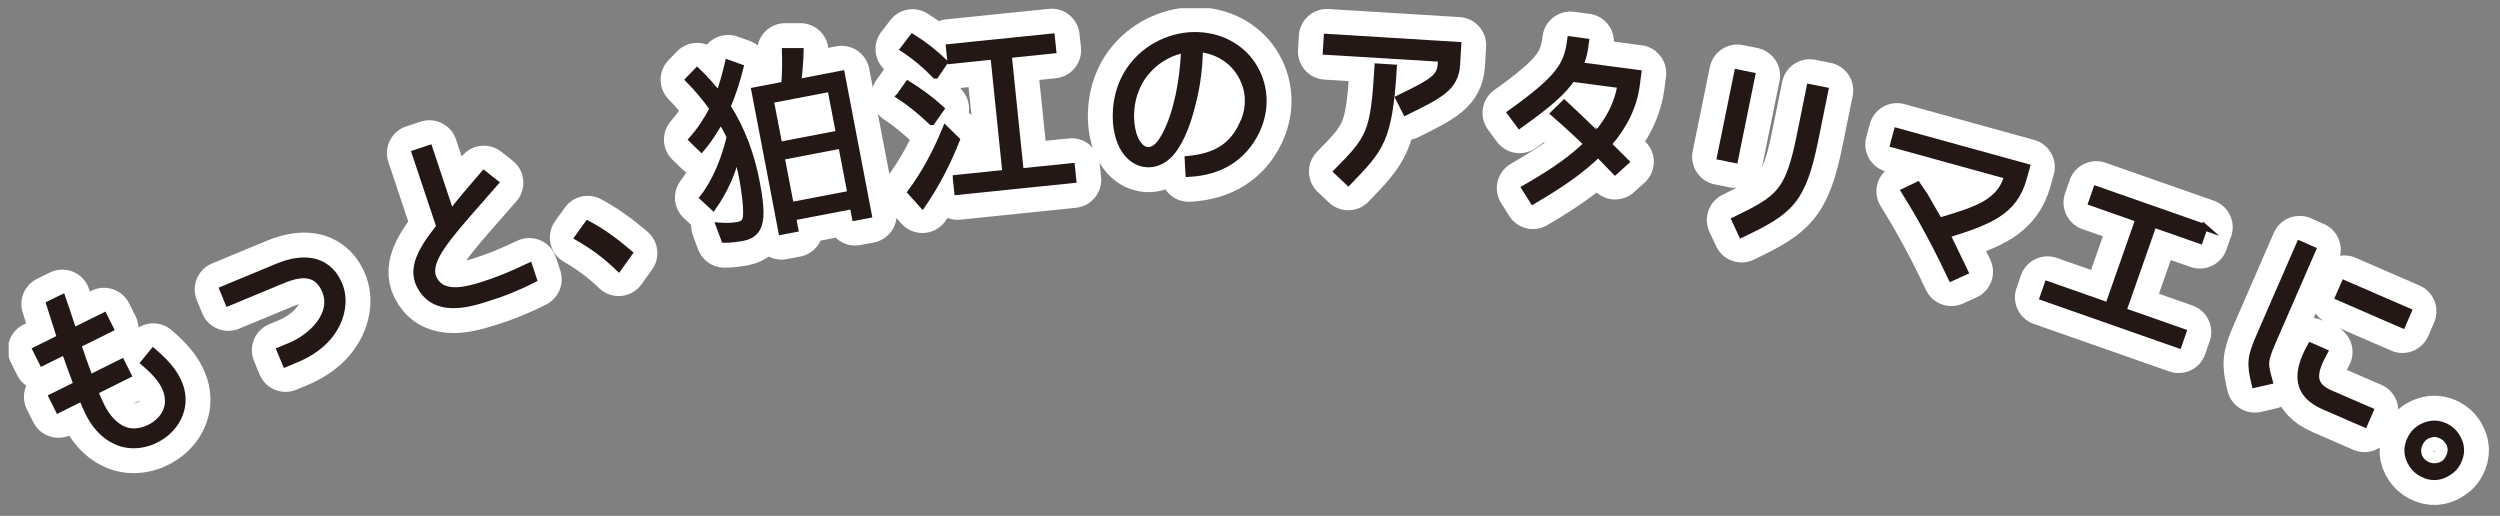 <svg width="189" height="39" viewBox="0 0 189 39" fill="none" xmlns="http://www.w3.org/2000/svg">
<rect x="0" y="0" width="189" height="39" fill="#808080" stroke="none"/>
<g clip-path="url(#clip0_5_1198)">
<path d="M5.541 25.033L7.861 23.882L8.345 24.849L5.889 26.067L5.908 26.106C6.169 26.909 6.469 27.731 6.788 28.581L9.196 27.383L9.679 28.349L7.175 29.597C7.281 29.877 7.474 30.332 7.678 30.738C8.2 31.782 8.973 32.478 9.814 32.614C11.071 32.788 12.725 31.782 12.715 30.322C12.715 29.104 11.768 28.175 10.888 27.421L11.584 26.57C12.686 27.508 13.895 28.794 13.779 30.448C13.585 32.817 10.762 34.335 8.712 33.329C7.687 32.855 7.039 31.917 6.701 31.221C6.498 30.815 6.305 30.361 6.198 30.08L4.419 30.97L3.936 30.003L5.811 29.075C5.512 28.301 5.183 27.383 4.903 26.57L3.201 27.412L2.717 26.445L4.554 25.536L3.742 22.983L4.709 22.509L5.038 23.466C5.212 23.979 5.367 24.501 5.56 25.043L5.541 25.033Z" fill="white" stroke="white" stroke-width="4.25" stroke-linecap="round" stroke-linejoin="round"/>
<path d="M25.701 21.678C26.252 23.157 25.652 25.816 22.404 27.16L21.591 27.499L21.166 26.474L21.978 26.135C23.486 25.507 25.275 23.844 24.627 22.084C24.067 20.566 22.858 20.566 21.408 21.165L17.259 22.887L16.844 21.881L20.992 20.16C23.177 19.251 24.966 19.696 25.701 21.668V21.678Z" fill="white" stroke="white" stroke-width="4.25" stroke-linecap="round" stroke-linejoin="round"/>
<path d="M36.994 22.49C35.892 22.838 33.455 23.718 32.121 22.161C30.864 20.653 31.628 19.154 33.233 17.133L31.377 11.574L32.459 11.216L34.093 16.128C34.809 15.2 35.467 14.426 36.578 13.14L37.439 13.817L35.312 16.244C33.204 18.68 32.034 20.237 32.991 21.388C33.755 22.345 35.399 21.881 36.385 21.581C37.603 21.204 38.735 20.73 40.011 20.121L40.34 21.117C39.17 21.726 37.845 22.239 36.985 22.5L36.994 22.49Z" fill="white" stroke="white" stroke-width="4.25" stroke-linecap="round" stroke-linejoin="round"/>
<path d="M43.695 17.955L44.43 16.93C45.416 17.443 46.46 18.187 47.572 19.135L46.77 20.256C45.803 19.318 44.768 18.564 43.695 17.955Z" fill="white" stroke="white" stroke-width="4.25" stroke-linecap="round" stroke-linejoin="round"/>
<path d="M55.81 17.017C56.197 16.94 56.361 16.776 56.41 16.389C56.487 15.615 56.265 14.223 56.12 13.44C56.013 12.869 55.868 12.289 55.694 11.719C55.356 13.111 54.766 14.426 53.915 15.644L53.151 14.938C54.128 13.701 54.824 11.893 55.182 10.346C54.979 9.91 54.737 9.475 54.486 9.079C54.06 9.814 53.615 10.558 53.026 11.235L52.32 10.549C52.948 9.833 53.48 9.031 53.906 8.189H53.886C53.325 7.397 52.716 6.681 52.068 6.024L52.706 5.366C53.306 5.936 53.809 6.526 54.292 7.116C54.292 7.135 54.312 7.126 54.312 7.155L54.35 7.174C54.64 6.372 54.853 5.588 55.047 4.767L55.965 5.095C55.714 6.091 55.414 7.058 54.979 8.073H54.998C56.11 9.804 56.806 11.757 57.193 13.778C57.348 14.571 57.58 15.925 57.425 16.718C57.29 17.433 56.893 17.829 56.158 17.965C55.704 18.052 55.23 18.11 54.766 18.11L54.379 17.075C54.872 17.114 55.356 17.104 55.81 17.017ZM59.369 3.877L60.51 3.877C60.49 4.65 60.432 5.453 60.316 6.227L63.623 5.588L65.663 16.244L64.648 16.437L64.484 15.557L59.939 16.427L60.103 17.307L59.088 17.501L57.048 6.845L59.31 6.41C59.369 5.579 59.388 4.738 59.359 3.877H59.369ZM58.247 7.561L58.904 10.974L63.449 10.104L62.791 6.691L58.247 7.561ZM59.069 11.854L59.775 15.528L64.319 14.658L63.613 10.984L59.069 11.854Z" fill="white" stroke="white" stroke-width="4.25" stroke-linecap="round" stroke-linejoin="round"/>
<path d="M68.013 7.251L68.641 6.362C69.531 6.923 70.353 7.512 71.136 8.228L70.45 9.204H70.421C69.666 8.489 68.883 7.831 68.003 7.261L68.013 7.251ZM68.313 3.703L68.989 2.823C69.86 3.364 70.662 4.002 71.397 4.708L70.73 5.695H70.701C69.976 4.94 69.183 4.273 68.313 3.703ZM71.494 9.775L72.316 10.578C71.639 12.289 70.807 13.923 69.734 15.489L68.864 14.523C69.937 13.072 70.778 11.486 71.484 9.765L71.494 9.775ZM72.277 13.469L76.028 13.082L75.12 4.254L71.861 4.592L71.755 3.577L79.5 2.784L79.606 3.799L76.241 4.148L77.15 12.975L81.018 12.579L81.124 13.594L72.383 14.493L72.277 13.478V13.469Z" fill="white" stroke="white" stroke-width="4.25" stroke-linecap="round" stroke-linejoin="round"/>
<path d="M93.936 9.398C94.574 8.083 94.477 6.652 93.694 5.463C93.036 4.457 91.963 3.838 90.706 3.693C90.668 5.057 90.522 6.304 90.242 7.454C90 8.479 89.623 9.949 88.85 11.129C87.883 12.637 86.394 12.705 85.466 11.864C84.46 10.935 84.334 9.369 84.373 8.528C84.508 4.757 87.544 2.707 90.252 2.668C92.089 2.639 93.723 3.451 94.671 4.863C95.666 6.362 95.782 8.209 94.999 9.881C93.984 11.98 92.205 13.005 89.865 13.13L89.807 12.038C91.75 11.844 93.104 11.196 93.945 9.388L93.936 9.398ZM89.536 3.751C87.757 4.061 85.601 5.646 85.495 8.586C85.475 8.992 85.495 10.423 86.239 11.119C86.781 11.632 87.457 11.283 87.873 10.587C88.521 9.572 88.888 8.257 89.12 7.203C89.343 6.149 89.488 4.998 89.536 3.751Z" fill="white" stroke="white" stroke-width="4.25" stroke-linecap="round" stroke-linejoin="round"/>
<path d="M108.952 4.805L108.971 4.428L100.25 3.896L100.317 2.804L110.228 3.413L110.141 4.873C110.035 6.623 108.894 7.174 106.274 8.47L105.751 7.435C108.449 6.13 108.875 5.811 108.942 4.796L108.952 4.805ZM104.156 5.047L105.355 5.124C105.017 10.645 104.378 11.226 101.932 13.768L101.081 12.966C103.576 10.433 103.856 10.065 104.156 5.047Z" fill="white" stroke="white" stroke-width="4.25" stroke-linecap="round" stroke-linejoin="round"/>
<path d="M121.56 10.897L122.904 12.231L122.102 12.956L120.826 11.641C119.588 12.821 118.312 13.768 115.894 15.19L115.285 14.223C117.702 12.84 118.921 11.912 119.994 10.877C119.994 10.877 118.428 9.379 117.48 8.576L118.254 7.822C119.172 8.663 120.71 10.162 120.71 10.162C121.706 8.982 122.305 7.774 122.527 6.42L118.853 5.936C118.138 6.932 117.238 7.774 114.879 9.456L114.202 8.537C117.993 5.84 118.486 4.863 118.727 2.997L119.888 3.152C119.781 3.993 119.675 4.418 119.443 4.95L123.842 5.53L123.726 6.42C123.514 8.035 122.788 9.514 121.57 10.916L121.56 10.897Z" fill="white" stroke="white" stroke-width="4.25" stroke-linecap="round" stroke-linejoin="round"/>
<path d="M132.448 5.714L131.152 12.076L130.05 11.854L131.346 5.492L132.448 5.714ZM131.162 16.631L131.665 17.713C135.329 15.973 136.277 15.219 137.224 10.549L137.979 6.836L136.818 6.604L136.064 10.317C135.194 14.6 134.478 15.016 131.162 16.631Z" fill="white" stroke="white" stroke-width="4.25" stroke-linecap="round" stroke-linejoin="round"/>
<path d="M147.184 17.733C147.483 18.342 147.841 19.067 148.547 20.547L147.522 21.011C145.888 17.539 144.602 15.461 143.983 14.465L144.969 13.991L145.521 14.813L146.613 16.708C149.359 15.886 151.216 15.345 151.767 13.295L143.142 10.916L143.413 9.92L153.217 12.627L152.966 13.517C152.27 16.021 150.374 16.756 147.193 17.742L147.184 17.733Z" fill="white" stroke="white" stroke-width="4.25" stroke-linecap="round" stroke-linejoin="round"/>
<path d="M166.657 17.172L166.309 18.177L162.809 16.95L160.508 23.505L165.043 25.101L164.704 26.077L154.455 22.48L154.793 21.504L159.386 23.118L161.687 16.563L158.129 15.315L158.477 14.31L166.667 17.181L166.657 17.172Z" fill="white" stroke="white" stroke-width="4.25" stroke-linecap="round" stroke-linejoin="round"/>
<path d="M171.569 28.814L170.467 29.065C170.09 27.46 170.109 27.034 170.854 25.333L173.851 18.448L174.837 18.883L171.84 25.768C171.134 27.383 171.221 27.528 171.569 28.814ZM176.181 29.742L179.188 31.047L178.753 32.053L175.679 30.718C173.58 29.8 173.532 28.214 174.683 26.154L175.727 26.609C174.818 28.282 174.779 29.133 176.191 29.751L176.181 29.742ZM177.235 21.436L182.07 23.534L181.625 24.559L176.79 22.461L177.235 21.436Z" fill="white" stroke="white" stroke-width="4.25" stroke-linecap="round" stroke-linejoin="round"/>
<path d="M185.676 32.933C186.121 33.59 186.16 34.267 185.792 34.973C185.647 35.253 185.444 35.485 185.174 35.659C184.506 36.123 183.82 36.181 183.104 35.804C182.795 35.64 182.563 35.418 182.379 35.157C181.935 34.499 181.896 33.822 182.273 33.107C182.524 32.633 182.93 32.304 183.472 32.13C183.975 31.975 184.468 32.024 184.961 32.285C185.241 32.43 185.483 32.643 185.676 32.923V32.933ZM183.714 32.846C183.366 32.933 183.114 33.155 182.95 33.474C182.863 33.639 182.814 33.793 182.795 33.987C182.776 34.499 182.998 34.886 183.462 35.127C183.675 35.234 183.888 35.282 184.12 35.263C184.574 35.234 184.903 35.031 185.125 34.605C185.367 34.141 185.338 33.706 185.038 33.31C184.922 33.145 184.777 33.039 184.603 32.942C184.323 32.797 184.013 32.739 183.714 32.836V32.846Z" fill="white" stroke="white" stroke-width="4.25" stroke-linecap="round" stroke-linejoin="round"/>
<path d="M5.541 25.033L7.861 23.882L8.345 24.849L5.889 26.067L5.908 26.106C6.169 26.909 6.469 27.731 6.788 28.581L9.196 27.383L9.679 28.349L7.175 29.597C7.281 29.877 7.474 30.332 7.678 30.738C8.2 31.782 8.973 32.478 9.814 32.614C11.071 32.788 12.725 31.782 12.715 30.322C12.715 29.104 11.768 28.175 10.888 27.421L11.584 26.57C12.686 27.508 13.895 28.794 13.779 30.448C13.585 32.817 10.762 34.335 8.712 33.329C7.687 32.855 7.039 31.917 6.701 31.221C6.498 30.815 6.305 30.361 6.198 30.08L4.419 30.97L3.936 30.003L5.811 29.075C5.512 28.301 5.183 27.383 4.903 26.57L3.201 27.412L2.717 26.445L4.554 25.536L3.742 22.983L4.709 22.509L5.038 23.466C5.212 23.979 5.367 24.501 5.56 25.043L5.541 25.033Z" fill="#231815" stroke="#231815" stroke-width="0.49" stroke-miterlimit="10"/>
<path d="M25.701 21.678C26.252 23.157 25.652 25.816 22.404 27.16L21.591 27.499L21.166 26.474L21.978 26.135C23.486 25.507 25.275 23.844 24.627 22.084C24.067 20.566 22.858 20.566 21.408 21.165L17.259 22.887L16.844 21.881L20.992 20.16C23.177 19.251 24.966 19.696 25.701 21.668V21.678Z" fill="#231815" stroke="#231815" stroke-width="0.49" stroke-miterlimit="10"/>
<path d="M36.994 22.49C35.892 22.838 33.455 23.718 32.121 22.161C30.864 20.653 31.628 19.154 33.233 17.133L31.377 11.574L32.459 11.216L34.093 16.128C34.809 15.2 35.467 14.426 36.578 13.14L37.439 13.817L35.312 16.244C33.204 18.68 32.034 20.237 32.991 21.388C33.755 22.345 35.399 21.881 36.385 21.581C37.603 21.204 38.735 20.73 40.011 20.121L40.34 21.117C39.17 21.726 37.845 22.239 36.985 22.5L36.994 22.49Z" fill="#231815" stroke="#231815" stroke-width="0.49" stroke-miterlimit="10"/>
<path d="M43.695 17.955L44.43 16.93C45.416 17.443 46.46 18.187 47.572 19.135L46.77 20.256C45.803 19.318 44.768 18.564 43.695 17.955Z" fill="#231815" stroke="#231815" stroke-width="0.49" stroke-miterlimit="10"/>
<path d="M55.81 17.017C56.197 16.94 56.361 16.776 56.41 16.389C56.487 15.615 56.265 14.223 56.12 13.44C56.013 12.869 55.868 12.289 55.694 11.719C55.356 13.111 54.766 14.426 53.915 15.644L53.151 14.938C54.128 13.701 54.824 11.893 55.182 10.346C54.979 9.91 54.737 9.475 54.486 9.079C54.06 9.814 53.615 10.558 53.026 11.235L52.32 10.549C52.948 9.833 53.48 9.031 53.906 8.189H53.886C53.325 7.397 52.716 6.681 52.068 6.024L52.706 5.366C53.306 5.936 53.809 6.526 54.292 7.116C54.292 7.135 54.312 7.126 54.312 7.155L54.35 7.174C54.64 6.372 54.853 5.588 55.047 4.767L55.965 5.095C55.714 6.091 55.414 7.058 54.979 8.073H54.998C56.11 9.804 56.806 11.757 57.193 13.778C57.348 14.571 57.58 15.925 57.425 16.718C57.29 17.433 56.893 17.829 56.158 17.965C55.704 18.052 55.23 18.11 54.766 18.11L54.379 17.075C54.872 17.114 55.356 17.104 55.81 17.017ZM59.369 3.877L60.51 3.877C60.49 4.65 60.432 5.453 60.316 6.227L63.623 5.588L65.663 16.244L64.648 16.437L64.484 15.557L59.939 16.427L60.103 17.307L59.088 17.501L57.048 6.845L59.31 6.41C59.369 5.579 59.388 4.738 59.359 3.877H59.369ZM58.247 7.561L58.904 10.974L63.449 10.104L62.791 6.691L58.247 7.561ZM59.069 11.854L59.775 15.528L64.319 14.658L63.613 10.984L59.069 11.854Z" fill="#231815" stroke="#231815" stroke-width="0.49" stroke-miterlimit="10"/>
<path d="M68.013 7.251L68.641 6.362C69.531 6.923 70.353 7.512 71.136 8.228L70.45 9.204H70.421C69.666 8.489 68.883 7.831 68.003 7.261L68.013 7.251ZM68.313 3.703L68.989 2.823C69.86 3.364 70.662 4.002 71.397 4.708L70.73 5.695H70.701C69.976 4.94 69.183 4.273 68.313 3.703ZM71.494 9.775L72.316 10.578C71.639 12.289 70.807 13.923 69.734 15.489L68.864 14.523C69.937 13.072 70.778 11.486 71.484 9.765L71.494 9.775ZM72.277 13.469L76.028 13.082L75.12 4.254L71.861 4.592L71.755 3.577L79.5 2.784L79.606 3.799L76.241 4.148L77.15 12.975L81.018 12.579L81.124 13.594L72.383 14.493L72.277 13.478V13.469Z" fill="#231815" stroke="#231815" stroke-width="0.49" stroke-miterlimit="10"/>
<path d="M93.936 9.398C94.574 8.083 94.477 6.652 93.694 5.463C93.036 4.457 91.963 3.838 90.706 3.693C90.668 5.057 90.522 6.304 90.242 7.454C90 8.479 89.623 9.949 88.85 11.129C87.883 12.637 86.394 12.705 85.466 11.864C84.46 10.935 84.334 9.369 84.373 8.528C84.508 4.757 87.544 2.707 90.252 2.668C92.089 2.639 93.723 3.451 94.671 4.863C95.666 6.362 95.782 8.209 94.999 9.881C93.984 11.98 92.205 13.005 89.865 13.13L89.807 12.038C91.75 11.844 93.104 11.196 93.945 9.388L93.936 9.398ZM89.536 3.751C87.757 4.061 85.601 5.646 85.495 8.586C85.475 8.992 85.495 10.423 86.239 11.119C86.781 11.632 87.457 11.283 87.873 10.587C88.521 9.572 88.888 8.257 89.12 7.203C89.343 6.149 89.488 4.998 89.536 3.751Z" fill="#231815" stroke="#231815" stroke-width="0.49" stroke-miterlimit="10"/>
<path d="M108.952 4.805L108.971 4.428L100.25 3.896L100.317 2.804L110.228 3.413L110.141 4.873C110.035 6.623 108.894 7.174 106.274 8.47L105.751 7.435C108.449 6.13 108.875 5.811 108.942 4.796L108.952 4.805ZM104.156 5.047L105.355 5.124C105.017 10.645 104.378 11.226 101.932 13.768L101.081 12.966C103.576 10.433 103.856 10.065 104.156 5.047Z" fill="#231815" stroke="#231815" stroke-width="0.49" stroke-miterlimit="10"/>
<path d="M121.56 10.897L122.904 12.231L122.102 12.956L120.826 11.641C119.588 12.821 118.312 13.768 115.894 15.19L115.285 14.223C117.702 12.84 118.921 11.912 119.994 10.877C119.994 10.877 118.428 9.379 117.48 8.576L118.254 7.822C119.172 8.663 120.71 10.162 120.71 10.162C121.706 8.982 122.305 7.774 122.527 6.42L118.853 5.936C118.138 6.932 117.238 7.774 114.879 9.456L114.202 8.537C117.993 5.84 118.486 4.863 118.727 2.997L119.888 3.152C119.781 3.993 119.675 4.418 119.443 4.95L123.842 5.53L123.726 6.42C123.514 8.035 122.788 9.514 121.57 10.916L121.56 10.897Z" fill="#231815" stroke="#231815" stroke-width="0.49" stroke-miterlimit="10"/>
<path d="M132.448 5.714L131.152 12.076L130.05 11.854L131.346 5.492L132.448 5.714ZM131.162 16.631L131.665 17.713C135.329 15.973 136.277 15.219 137.224 10.549L137.979 6.836L136.818 6.604L136.064 10.317C135.194 14.6 134.478 15.016 131.162 16.631Z" fill="#231815" stroke="#231815" stroke-width="0.49" stroke-miterlimit="10"/>
<path d="M147.184 17.733C147.483 18.342 147.841 19.067 148.547 20.547L147.522 21.011C145.888 17.539 144.602 15.461 143.983 14.465L144.969 13.991L145.521 14.813L146.613 16.708C149.359 15.886 151.216 15.345 151.767 13.295L143.142 10.916L143.413 9.92L153.217 12.627L152.966 13.517C152.27 16.021 150.374 16.756 147.193 17.742L147.184 17.733Z" fill="#231815" stroke="#231815" stroke-width="0.49" stroke-miterlimit="10"/>
<path d="M166.657 17.172L166.309 18.177L162.809 16.95L160.508 23.505L165.043 25.101L164.704 26.077L154.455 22.48L154.793 21.504L159.386 23.118L161.687 16.563L158.129 15.315L158.477 14.31L166.667 17.181L166.657 17.172Z" fill="#231815" stroke="#231815" stroke-width="0.49" stroke-miterlimit="10"/>
<path d="M171.569 28.814L170.467 29.065C170.09 27.46 170.109 27.034 170.854 25.333L173.851 18.448L174.837 18.883L171.84 25.768C171.134 27.383 171.221 27.528 171.569 28.814ZM176.181 29.742L179.188 31.047L178.753 32.053L175.679 30.718C173.58 29.8 173.532 28.214 174.683 26.154L175.727 26.609C174.818 28.282 174.779 29.133 176.191 29.751L176.181 29.742ZM177.235 21.436L182.07 23.534L181.625 24.559L176.79 22.461L177.235 21.436Z" fill="#231815" stroke="#231815" stroke-width="0.49" stroke-miterlimit="10"/>
<path d="M185.676 32.933C186.121 33.59 186.16 34.267 185.792 34.973C185.647 35.253 185.444 35.485 185.174 35.659C184.506 36.123 183.82 36.181 183.104 35.804C182.795 35.64 182.563 35.418 182.379 35.157C181.935 34.499 181.896 33.822 182.273 33.107C182.524 32.633 182.93 32.304 183.472 32.13C183.975 31.975 184.468 32.024 184.961 32.285C185.241 32.43 185.483 32.643 185.676 32.923V32.933ZM183.714 32.846C183.366 32.933 183.114 33.155 182.95 33.474C182.863 33.639 182.814 33.793 182.795 33.987C182.776 34.499 182.998 34.886 183.462 35.127C183.675 35.234 183.888 35.282 184.12 35.263C184.574 35.234 184.903 35.031 185.125 34.605C185.367 34.141 185.338 33.706 185.038 33.31C184.922 33.145 184.777 33.039 184.603 32.942C184.323 32.797 184.013 32.739 183.714 32.836V32.846Z" fill="#231815" stroke="#231815" stroke-width="0.49" stroke-miterlimit="10"/>
</g>
<defs>
<clipPath id="clip0_5_1198">
<rect width="187.446" height="37.487" fill="white" transform="translate(0.658 0.618)"/>
</clipPath>
</defs>
</svg>
